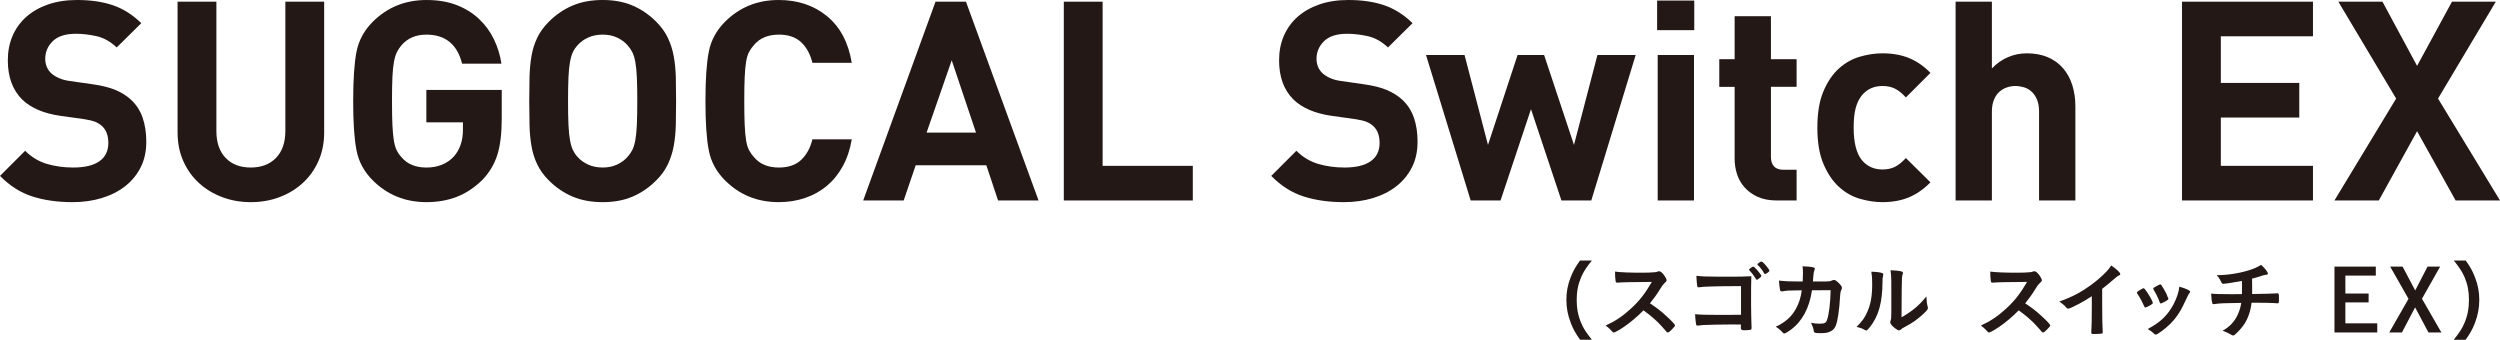 <?xml version="1.0" encoding="UTF-8"?>
<svg id="_レイヤー_2" data-name="レイヤー 2" xmlns="http://www.w3.org/2000/svg" viewBox="0 0 411.888 55.978">
  <defs>
    <style>
      .cls-1 {
        fill: #231815;
      }
    </style>
  </defs>
  <g id="LP">
    <g>
      <g>
        <path class="cls-1" d="m260.326,55.978c-.78-1.114-1.129-1.728-1.519-2.744-.502-1.282-.738-2.508-.738-3.845,0-1.31.223-2.466.711-3.72.403-1.017.738-1.63,1.532-2.745h1.95c-.976,1.226-1.379,1.853-1.77,2.772-.487,1.143-.725,2.327-.725,3.692,0,1.407.237,2.661.738,3.817.391.919.78,1.532,1.77,2.772h-1.95Z"/>
        <path class="cls-1" d="m274.53,52.063c.892.808,1.436,1.393,1.436,1.546,0,.125-.182.348-.613.766-.32.307-.46.404-.558.404-.056,0-.125-.028-.209-.098q-.153-.181-.794-.906c-.766-.864-1.811-1.783-3.022-2.647-.92.961-2.16,2.006-3.163,2.689-.794.543-1.546.961-1.713.961-.14,0-.153-.014-.488-.39-.194-.223-.516-.501-.863-.752,1.602-.738,2.786-1.532,4.109-2.745,1.436-1.31,2.383-2.521,3.497-4.444q-4.709.028-5.476.111c-.167.014-.194.014-.223.014-.153,0-.236-.07-.265-.223-.069-.446-.098-.864-.098-1.602.947.125,2.425.181,4.444.181.822,0,1.686-.028,2.146-.083.181-.014.209-.028.502-.125.056-.028.083-.028.167-.028.236,0,.487.195.821.641.265.376.418.669.418.822,0,.167-.041.223-.403.557-.224.223-.32.334-.753,1.045-.418.696-1.059,1.574-1.588,2.215,1.087.725,1.825,1.282,2.688,2.09Z"/>
        <path class="cls-1" d="m286.842,47.145h-1.282c-2.549,0-5.141.084-5.488.167-.07.014-.112.028-.126.028l-.069-.014-.056.014c-.153-.042-.153-.056-.182-.167-.069-.334-.098-.711-.153-1.728.822.097,1.825.139,3.734.139,3.649,0,3.942,0,5.321-.07-.042,1.352-.042,2.132-.042,4.43,0,.808.042,3.274.07,3.762.014.209.014.223.014.292,0,.181-.042.292-.14.334-.083.028-.71.083-1.072.083q-.558,0-.558-.334,0-.056.014-.613h-.683l-.334-.014h-.362c-1.532,0-4.318.056-4.862.098-.334.028-.529.042-.794.083-.042.014-.083.014-.125.014-.153,0-.209-.056-.251-.362-.056-.265-.098-.78-.14-1.519.934.083,1.854.111,4.055.111q1.477,0,3.511-.014v-4.723Zm3.176-1.435c-.307.265-.487.39-.571.39q-.083,0-.334-.418c-.223-.376-.558-.808-.878-1.128-.056-.056-.069-.084-.069-.125,0-.111.529-.501.683-.501.111,0,.278.139.696.613.376.432.641.808.641.906,0,.097-.041.153-.167.265Zm.627-.697c-.334-.571-.654-.975-1.031-1.337-.056-.056-.069-.083-.069-.111,0-.07.069-.139.307-.307.181-.139.265-.167.362-.167.153.014.516.362.989.975.194.251.32.46.32.529,0,.07-.042.14-.209.265-.223.167-.432.293-.516.293-.056,0-.098-.028-.153-.14Z"/>
        <path class="cls-1" d="m298.538,47.828c-.445,2.939-1.615,5.112-3.482,6.492-.529.39-.947.627-1.087.627-.098,0-.153-.042-.265-.167-.348-.39-.683-.683-1.143-.948,1.603-.738,2.647-1.686,3.372-3.037.474-.878.766-1.811.919-2.967-.292,0-.501.014-.654.014-1.24,0-1.854.028-2.41.139-.14.014-.195.028-.223.028-.153,0-.251-.069-.293-.223-.056-.195-.167-1.212-.181-1.561,1.072.125,1.769.153,3.427.153h.487c.028-.557.042-.892.042-1.337,0-.543-.014-.822-.069-1.17,1.615.069,2.033.167,2.033.418q0,.056-.083.25c-.098.251-.153.571-.195,1.226-.014.237-.027.362-.042.613h2.076q.627-.028.738-.042.098-.028.46-.181c.042-.014.125-.028.181-.028.223,0,.418.125.794.501.377.376.529.599.529.78,0,.139,0,.153-.181.529-.042.083-.098.432-.111.71-.14,2.494-.418,4.333-.752,5.071-.224.501-.544.794-1.087.989-.362.139-.725.181-1.407.181-.92,0-1.045-.042-1.101-.362-.069-.446-.181-.766-.446-1.337.586.111.934.139,1.394.139.808,0,1.045-.111,1.226-.585.321-.864.571-2.912.6-4.932l-3.065.014Z"/>
        <path class="cls-1" d="m310.111,44.986c.111.042.167.125.167.237,0,.056,0,.083-.028.195-.083.306-.097.529-.097,1.086-.028,3.399-.642,5.573-2.104,7.425-.32.39-.445.516-.585.516-.056,0-.125-.028-.236-.083-.376-.237-.725-.362-1.352-.501.961-.976,1.338-1.491,1.756-2.438.585-1.31.821-2.633.821-4.625,0-.919-.027-1.337-.139-2.034.779.014,1.421.097,1.797.223Zm1.49,1.352c0-.683-.042-1.226-.125-1.811,1.505.056,2.048.167,2.048.446,0,.083-.014.125-.069.278-.042.083-.084.307-.098.516q-.042.376-.07,6.506c1.77-1.003,2.926-1.964,4.096-3.441.028.724.084,1.254.209,1.672.042.125.042.167.042.237,0,.223-.139.404-.78,1.003-1.03.947-1.728,1.435-3.022,2.118-.307.153-.488.278-.655.432-.098.083-.223.139-.32.139-.167,0-.669-.334-1.031-.683-.278-.278-.403-.487-.403-.668,0-.07.014-.111.056-.237.098-.265.125-.516.125-1.282v-5.224Z"/>
        <path class="cls-1" d="m336.35,52.063c.892.808,1.436,1.393,1.436,1.546,0,.125-.182.348-.613.766-.32.307-.46.404-.558.404-.056,0-.125-.028-.209-.098q-.153-.181-.794-.906c-.766-.864-1.811-1.783-3.022-2.647-.92.961-2.16,2.006-3.163,2.689-.794.543-1.546.961-1.713.961-.14,0-.153-.014-.488-.39-.194-.223-.516-.501-.863-.752,1.602-.738,2.786-1.532,4.109-2.745,1.436-1.31,2.383-2.521,3.497-4.444q-4.709.028-5.476.111c-.167.014-.194.014-.223.014-.153,0-.236-.07-.265-.223-.069-.446-.098-.864-.098-1.602.947.125,2.425.181,4.444.181.822,0,1.686-.028,2.146-.083.181-.014.209-.028.502-.125.056-.028.083-.028.167-.028.236,0,.487.195.821.641.265.376.418.669.418.822,0,.167-.041.223-.403.557-.224.223-.32.334-.753,1.045-.418.696-1.059,1.574-1.588,2.215,1.087.725,1.825,1.282,2.688,2.09Z"/>
        <path class="cls-1" d="m346.349,50.642c0,1.755.028,3.051.084,3.998v.098c0,.153-.042.209-.182.223-.181.042-.766.069-1.226.069-.432,0-.474-.028-.474-.265v-.07c.056-.71.084-2.298.084-4.054v-1.839c-.948.613-1.407.892-2.216,1.31-1.003.529-1.49.738-1.672.738-.111,0-.194-.042-.292-.153-.404-.46-.627-.641-1.17-1.017,1.783-.655,2.8-1.142,4.04-1.922,1.532-.961,3.134-2.299,4.04-3.372.194-.223.278-.348.459-.655.878.585,1.505,1.17,1.505,1.435,0,.083-.056.153-.223.223-.251.111-.349.181-1.003.752-.613.543-1.212,1.031-1.756,1.435v3.065Z"/>
        <path class="cls-1" d="m353.255,50.433c-.223-.516-.683-1.393-.863-1.658-.279-.404-.321-.474-.321-.558,0-.111.153-.25.53-.459.432-.251.487-.279.57-.265.126.014.307.223.642.752.459.697.877,1.491.877,1.658,0,.097-.097.195-.376.362-.32.195-.766.404-.85.404s-.14-.056-.209-.237Zm7.579-2.368c0,.056-.028.111-.084.181-.14.181-.223.321-.404.711-1.003,2.229-1.657,3.26-2.772,4.388-.821.822-2.117,1.783-2.41,1.783-.083,0-.152-.028-.236-.111-.251-.265-.641-.558-1.087-.808,2.104-1.115,3.274-2.243,4.249-4.054.544-1.031.906-2.118.962-2.925,1.156.32,1.783.627,1.783.836Zm-3.581,1.226c0,.083-.641.474-1.03.627-.084.028-.14.042-.14.056-.042.014-.069.028-.084.028-.069,0-.139-.069-.181-.209-.195-.585-.585-1.393-1.017-2.104q-.028-.042-.042-.139c0-.098.111-.181.529-.404.516-.278.543-.292.627-.292.069,0,.098.028.195.125.194.265.794,1.324.905,1.63.083.237.139.404.181.46.042.042.056.083.056.097l-.014.084.014.042Z"/>
        <path class="cls-1" d="m369.368,48.455c.014-.32.014-.515.014-1.031,0-.125,0-.501-.014-1.142-1.003.208-2.744.474-3.079.474-.139,0-.236-.07-.307-.237-.083-.209-.292-.571-.432-.78,0-.014-.111-.14-.334-.404,1.853-.014,3.649-.292,5.392-.835.794-.251,1.268-.474,1.922-.864.613.543,1.115,1.184,1.115,1.421,0,.125-.084.181-.265.209-.266.028-.433.069-.78.181-.725.237-.851.278-1.561.459.014.543.014.627.014,1.365v1.17c2.076-.028,3.608-.07,4.054-.111.057-.014.098-.014.14-.014.182,0,.223.139.223.738,0,.892-.014.919-.223.919-.027,0-.474-.028-.627-.042-.585-.042-1.407-.056-3.664-.056-.167,1.393-.571,2.563-1.212,3.539-.404.613-1.087,1.365-1.616,1.783-.083.056-.139.083-.209.083q-.125,0-.585-.279c-.278-.181-.627-.32-1.143-.501,1.018-.599,1.687-1.24,2.229-2.159.404-.697.725-1.602.836-2.438-2.592.028-3.65.069-4.305.181-.153.014-.209.028-.251.028-.125,0-.181-.042-.209-.14-.098-.32-.167-.933-.195-1.602.6.07,1.491.098,3.288.098h.39l1.394-.014Z"/>
        <path class="cls-1" d="m391.427,43.927v1.477h-5.015v2.954h3.831v1.462h-3.831v3.455h5.252v1.505h-7.049v-10.853h6.812Z"/>
        <path class="cls-1" d="m395.729,54.78h-2.09l3.176-5.545-3.022-5.308h2.048l2.075,3.929,2.034-3.929h2.076l-2.995,5.294,3.204,5.559h-2.132l-2.201-4.138-2.173,4.138Z"/>
        <path class="cls-1" d="m404.265,55.978c.989-1.24,1.38-1.853,1.77-2.772.502-1.157.738-2.396.738-3.817,0-1.393-.223-2.549-.71-3.692-.404-.919-.809-1.546-1.783-2.772h1.964c.78,1.101,1.114,1.714,1.519,2.745.487,1.268.711,2.396.711,3.72,0,1.352-.237,2.563-.725,3.845-.404,1.017-.738,1.63-1.519,2.744h-1.965Z"/>
      </g>
      <g>
        <path class="cls-1" d="m24.104,23.368c0,1.595-.315,3.006-.943,4.232-.629,1.227-1.487,2.262-2.576,3.105-1.089.844-2.369,1.488-3.841,1.932-1.472.444-3.066.667-4.784.667-2.483,0-4.699-.314-6.646-.943-1.948-.628-3.719-1.755-5.313-3.381l4.141-4.14c1.042,1.043,2.237,1.764,3.588,2.162,1.349.399,2.79.598,4.323.598,1.901,0,3.343-.345,4.324-1.035s1.473-1.694,1.473-3.013c0-1.196-.338-2.116-1.013-2.76-.338-.306-.713-.544-1.127-.713-.414-.168-1.005-.314-1.771-.437l-3.956-.552c-2.791-.398-4.907-1.303-6.349-2.714-1.563-1.564-2.346-3.71-2.346-6.44,0-1.472.261-2.813.782-4.025.521-1.211,1.272-2.254,2.254-3.128s2.177-1.556,3.588-2.047c1.41-.49,3.005-.736,4.784-.736,2.269,0,4.247.292,5.934.874s3.235,1.564,4.646,2.944l-4.048,4.002c-1.043-.981-2.155-1.602-3.335-1.863-1.182-.26-2.309-.391-3.381-.391-1.719,0-2.99.407-3.818,1.219-.828.813-1.242,1.787-1.242,2.921,0,.43.076.844.23,1.242.152.399.397.767.735,1.104.337.307.759.575,1.266.805.506.23,1.096.391,1.771.483l3.864.552c1.502.215,2.744.529,3.726.943s1.824.943,2.53,1.587c.889.828,1.533,1.825,1.932,2.99.398,1.166.599,2.484.599,3.956Z"/>
        <path class="cls-1" d="m52.46,26.542c-.629,1.411-1.489,2.615-2.58,3.611-1.092.997-2.366,1.771-3.825,2.323-1.46.552-3.034.828-4.724.828-1.691,0-3.266-.276-4.725-.828-1.459-.552-2.734-1.326-3.825-2.323-1.091-.996-1.951-2.2-2.581-3.611-.63-1.41-.944-2.99-.944-4.738V.276h6.394v21.298c0,1.902.506,3.381,1.519,4.439,1.012,1.058,2.392,1.587,4.14,1.587s3.135-.529,4.163-1.587c1.027-1.058,1.541-2.537,1.541-4.439V.276h6.394v21.528c0,1.748-.315,3.328-.945,4.738Z"/>
        <path class="cls-1" d="m81.947,25.484c-.477,1.534-1.283,2.898-2.419,4.094-1.291,1.288-2.696,2.231-4.217,2.829-1.521.598-3.204.897-5.047.897-3.503,0-6.453-1.196-8.849-3.588-1.413-1.41-2.305-3.051-2.674-4.922-.368-1.84-.553-4.554-.553-8.142s.185-6.302.553-8.142c.369-1.87,1.261-3.511,2.674-4.922,2.396-2.392,5.346-3.588,8.849-3.588,1.874,0,3.525.276,4.954.828,1.429.552,2.657,1.311,3.687,2.277,1.029.966,1.852,2.085,2.466,3.358.614,1.273,1.029,2.615,1.245,4.025h-6.486c-.798-3.189-2.76-4.784-5.888-4.784-1.718,0-3.082.583-4.095,1.748-.307.368-.56.752-.759,1.15-.199.399-.36.928-.482,1.587-.123.66-.207,1.495-.254,2.507-.046,1.012-.068,2.331-.068,3.956,0,1.626.022,2.944.068,3.956.047,1.012.123,1.848.23,2.507.107.66.26,1.196.46,1.61.199.414.467.805.805,1.173.95,1.135,2.315,1.702,4.095,1.702,1.9,0,3.419-.613,4.554-1.84.981-1.134,1.472-2.591,1.472-4.37v-1.242h-6.025v-5.336h12.42v4.784c0,2.392-.239,4.355-.715,5.888Z"/>
        <path class="cls-1" d="m111.389,16.652c0,1.411-.016,2.73-.046,3.956-.031,1.227-.146,2.377-.345,3.45-.2,1.074-.522,2.078-.966,3.013-.445.936-1.081,1.817-1.909,2.645-1.166,1.166-2.461,2.055-3.888,2.668-1.426.614-3.074.92-4.944.92-1.871,0-3.527-.306-4.968-.92-1.442-.613-2.745-1.502-3.91-2.668-.828-.828-1.465-1.709-1.909-2.645-.445-.935-.759-1.939-.943-3.013-.184-1.073-.292-2.223-.322-3.45-.03-1.226-.046-2.545-.046-3.956,0-1.41.016-2.729.046-3.956.03-1.226.139-2.376.322-3.45.185-1.073.498-2.077.943-3.013.444-.935,1.081-1.817,1.909-2.645,1.165-1.165,2.468-2.054,3.91-2.668,1.44-.613,3.097-.92,4.968-.92,1.87,0,3.519.307,4.944.92,1.427.614,2.722,1.503,3.888,2.668.828.828,1.464,1.71,1.909,2.645.443.936.766,1.94.966,3.013.199,1.074.313,2.224.345,3.45.03,1.227.046,2.546.046,3.956Zm-6.394,0c0-1.564-.023-2.859-.069-3.887-.046-1.027-.131-1.878-.253-2.553-.123-.674-.292-1.219-.506-1.633-.215-.414-.476-.789-.782-1.127-.46-.521-1.035-.943-1.725-1.265-.69-.322-1.48-.483-2.369-.483-.89,0-1.688.161-2.393.483-.705.322-1.288.744-1.748,1.265-.307.338-.56.713-.759,1.127-.199.414-.36.959-.482,1.633-.123.675-.207,1.526-.254,2.553-.046,1.028-.068,2.323-.068,3.887s.022,2.86.068,3.887c.047,1.027.131,1.878.254,2.553.122.675.283,1.219.482,1.633.199.414.452.79.759,1.127.46.521,1.043.943,1.748,1.265.705.322,1.503.483,2.393.483.889,0,1.679-.161,2.369-.483.689-.322,1.265-.743,1.725-1.265.307-.337.567-.713.782-1.127.214-.414.383-.958.506-1.633.122-.674.207-1.525.253-2.553s.069-2.323.069-3.887Z"/>
        <path class="cls-1" d="m138.86,27.37c-.706,1.288-1.58,2.369-2.622,3.243-1.043.874-2.239,1.541-3.588,2.001-1.351.46-2.807.69-4.37.69-3.496,0-6.44-1.196-8.832-3.588-1.411-1.41-2.301-3.051-2.668-4.922-.368-1.84-.553-4.554-.553-8.142s.185-6.302.553-8.142c.367-1.87,1.257-3.511,2.668-4.922,2.392-2.392,5.336-3.588,8.832-3.588,3.158,0,5.818.89,7.98,2.668,2.162,1.779,3.52,4.34,4.071,7.682h-6.486c-.338-1.41-.951-2.537-1.84-3.381-.89-.843-2.116-1.265-3.68-1.265-1.779,0-3.145.568-4.095,1.702-.337.368-.613.759-.827,1.173-.215.414-.376.951-.483,1.61-.107.66-.184,1.503-.23,2.53-.046,1.028-.068,2.339-.068,3.933,0,1.595.022,2.906.068,3.933.047,1.028.123,1.871.23,2.53.107.66.269,1.196.483,1.61.214.414.49.805.827,1.173.95,1.135,2.315,1.702,4.095,1.702,1.563,0,2.79-.421,3.68-1.265.889-.843,1.502-1.97,1.84-3.381h6.486c-.276,1.656-.767,3.128-1.472,4.416Z"/>
        <path class="cls-1" d="m164.436,33.028l-1.932-5.796h-11.639l-1.978,5.796h-6.67L154.132.276h5.014l11.96,32.752h-6.67Zm-7.636-23.092l-4.141,11.914h8.143l-4.002-11.914Z"/>
        <path class="cls-1" d="m175.268,33.028V.276h6.394v27.048h14.858v5.704h-21.252Z"/>
        <path class="cls-1" d="m233.549,23.368c0,1.595-.314,3.006-.942,4.232-.629,1.227-1.488,2.262-2.576,3.105-1.089.844-2.369,1.488-3.841,1.932-1.473.444-3.067.667-4.784.667-2.484,0-4.7-.314-6.647-.943-1.947-.628-3.719-1.755-5.312-3.381l4.14-4.14c1.042,1.043,2.238,1.764,3.588,2.162,1.35.399,2.79.598,4.324.598,1.901,0,3.342-.345,4.324-1.035.98-.69,1.472-1.694,1.472-3.013,0-1.196-.338-2.116-1.012-2.76-.338-.306-.713-.544-1.127-.713-.414-.168-1.005-.314-1.771-.437l-3.956-.552c-2.791-.398-4.906-1.303-6.348-2.714-1.564-1.564-2.346-3.71-2.346-6.44,0-1.472.26-2.813.781-4.025.521-1.211,1.272-2.254,2.255-3.128.98-.874,2.177-1.556,3.588-2.047,1.41-.49,3.005-.736,4.783-.736,2.27,0,4.247.292,5.935.874,1.687.583,3.235,1.564,4.646,2.944l-4.048,4.002c-1.043-.981-2.154-1.602-3.335-1.863-1.181-.26-2.308-.391-3.381-.391-1.718,0-2.99.407-3.818,1.219-.827.813-1.241,1.787-1.241,2.921,0,.43.076.844.229,1.242.153.399.398.767.736,1.104.337.307.759.575,1.265.805s1.097.391,1.771.483l3.863.552c1.503.215,2.744.529,3.727.943.98.414,1.824.943,2.53,1.587.889.828,1.532,1.825,1.932,2.99.398,1.166.598,2.484.598,3.956Z"/>
        <path class="cls-1" d="m262.175,33.028h-4.922l-5.015-15.042-5.014,15.042h-4.922l-7.36-23.966h6.349l3.863,14.812,4.876-14.812h4.37l4.922,14.812,3.864-14.812h6.302l-7.313,23.966Z"/>
        <path class="cls-1" d="m273.021,4.968V.092h6.118v4.876h-6.118Zm.092,28.06V9.062h5.98v23.966h-5.98Z"/>
        <path class="cls-1" d="m292.736,33.028c-1.228,0-2.277-.199-3.151-.598-.874-.398-1.595-.92-2.162-1.564s-.981-1.372-1.242-2.185c-.261-.812-.391-1.648-.391-2.507v-11.868h-2.53v-4.554h2.53V2.668h5.98v7.084h4.231v4.554h-4.231v11.5c0,1.442.689,2.162,2.069,2.162h2.162v5.06h-3.266Z"/>
        <path class="cls-1" d="m314.53,32.499c-1.272.536-2.736.805-4.393.805-1.196,0-2.431-.184-3.703-.552-1.272-.368-2.423-1.02-3.45-1.955-1.027-.935-1.879-2.192-2.553-3.772-.675-1.579-1.012-3.58-1.012-6.003,0-2.422.337-4.423,1.012-6.003.674-1.579,1.525-2.829,2.553-3.749,1.027-.92,2.178-1.564,3.45-1.932s2.507-.552,3.703-.552c1.656,0,3.12.261,4.393.782,1.272.522,2.445,1.334,3.52,2.438l-4.048,4.048c-.614-.674-1.212-1.157-1.794-1.449-.583-.291-1.273-.437-2.07-.437-1.411,0-2.546.521-3.404,1.564-.46.583-.798,1.288-1.012,2.116-.215.828-.322,1.886-.322,3.174,0,2.454.444,4.232,1.334,5.336.858,1.043,1.993,1.564,3.404,1.564.797,0,1.487-.145,2.07-.437.582-.291,1.18-.774,1.794-1.449l4.048,4.002c-1.074,1.104-2.247,1.925-3.52,2.461Z"/>
        <path class="cls-1" d="m335.947,33.028v-14.628c0-.797-.114-1.464-.345-2.001-.229-.536-.529-.973-.896-1.311-.368-.337-.79-.575-1.266-.713-.476-.138-.942-.207-1.402-.207s-.92.077-1.381.23c-.46.154-.873.391-1.241.713s-.667.759-.897,1.311c-.229.552-.345,1.212-.345,1.978v14.628h-5.98V.276h5.98v10.994c.797-.828,1.687-1.449,2.668-1.863s2.008-.621,3.082-.621c1.318,0,2.476.215,3.473.644.996.43,1.832,1.035,2.507,1.817.675.782,1.181,1.709,1.519,2.783.337,1.074.506,2.239.506,3.496v15.502h-5.98Z"/>
        <path class="cls-1" d="m359.499,33.028V.276h21.574v5.704h-15.181v7.682h12.927v5.704h-12.927v7.958h15.181v5.704h-21.574Z"/>
        <path class="cls-1" d="m404.574,33.028l-6.348-11.408-6.303,11.408h-7.313l10.166-16.79-9.522-15.962h7.269l5.704,10.58,5.75-10.58h7.222l-9.522,15.962,10.212,16.79h-7.313Z"/>
      </g>
    </g>
  </g>
</svg>